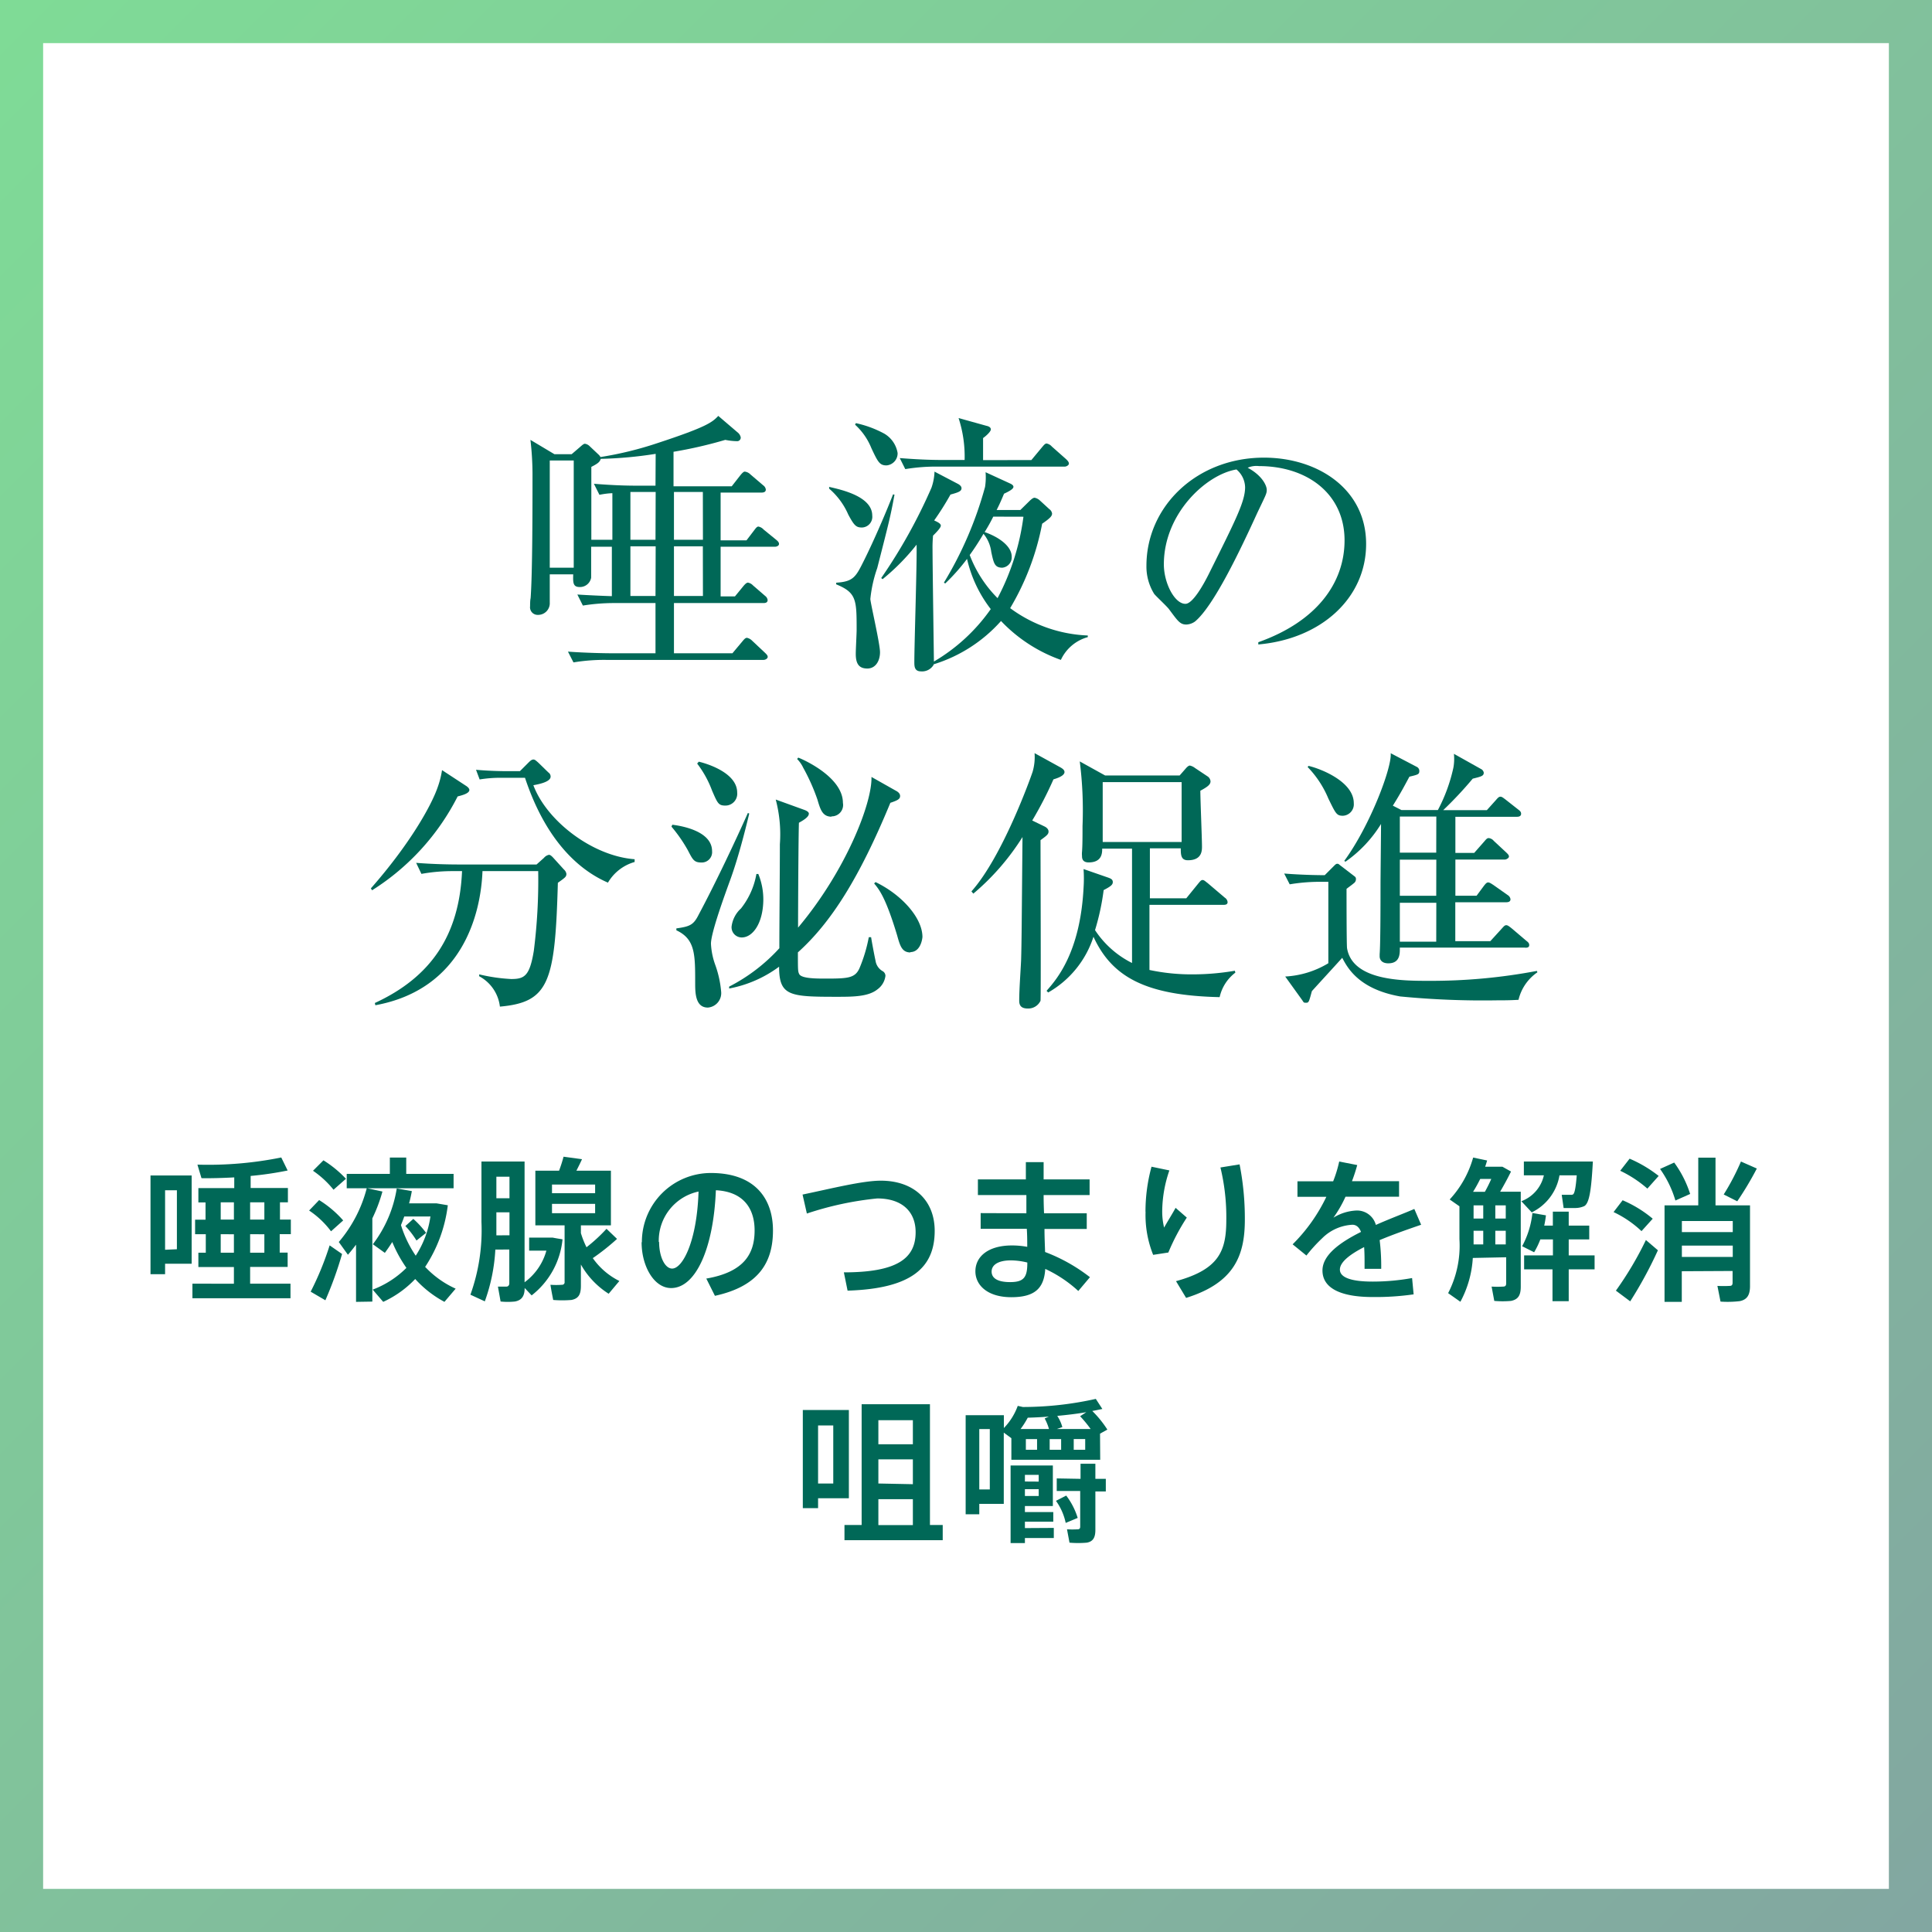 <svg xmlns="http://www.w3.org/2000/svg" xmlns:xlink="http://www.w3.org/1999/xlink" viewBox="0 0 224 224"><defs><style>.cls-1{opacity:0.5;}.cls-2{fill:url(#名称未設定グラデーション_26);}.cls-3{fill:#006857;}</style><linearGradient id="名称未設定グラデーション_26" x2="224" y2="224" gradientUnits="userSpaceOnUse"><stop offset="0" stop-color="#00b82e"/><stop offset="1" stop-color="#064f43"/></linearGradient></defs><title>method4</title><g id="レイヤー_2" data-name="レイヤー 2"><g id="text"><g class="cls-1"><path class="cls-2" d="M219,5V219H5V5H219m5-5H0V224H224V0Z"/></g><path class="cls-3" d="M89.85,63.39h-6.3v5.76h1.66l1-1.22c.16-.19.35-.38.51-.38a1.05,1.05,0,0,1,.58.32l1.41,1.22a.7.7,0,0,1,.29.48c0,.32-.29.35-.48.35H78.14v5.82h6.78l1.18-1.41c.19-.22.32-.38.51-.38a1.21,1.21,0,0,1,.61.35l1.47,1.38c.13.13.32.29.32.48s-.26.35-.48.35H70.27a21.7,21.7,0,0,0-3.78.29l-.64-1.25c2.18.16,4.48.19,4.93.19H76V69.92H71.36a22.75,22.75,0,0,0-3.78.29l-.64-1.28c.86.06,2.91.16,4,.19V63.39h-2.4c0,.45,0,3.39,0,3.58a1.31,1.31,0,0,1-1.34,1.09c-.77,0-.77-.51-.74-1.47H63.74c0,.51,0,2.82,0,3.26a1.35,1.35,0,0,1-1.38,1.44.88.88,0,0,1-.9-1c0-.16,0-.7.06-.93.22-2.88.22-10.81.22-14.43A34.74,34.74,0,0,0,61.5,51l2.78,1.66h2l1-.86c.19-.16.38-.35.54-.35a1,1,0,0,1,.48.22l1.06,1a1.13,1.13,0,0,1,.26.32,40.6,40.6,0,0,0,6.56-1.6c5.76-1.89,6.4-2.43,7.1-3.17l2.34,2a1,1,0,0,1,.26.48.41.41,0,0,1-.45.45A7.37,7.37,0,0,1,84.09,51a50.76,50.76,0,0,1-6,1.38v4h6.75l1-1.28c.16-.19.35-.42.51-.42A1.09,1.09,0,0,1,87,55l1.5,1.28a.69.69,0,0,1,.29.48c0,.29-.26.35-.48.35H83.55v5.54h3l.9-1.18c.13-.16.29-.42.48-.42a1.11,1.11,0,0,1,.61.35L90,62.59c.19.16.32.29.32.48S90.08,63.39,89.85,63.39Zm-23.33-10H63.74V65.82h2.78Zm9.5-.77a47.06,47.06,0,0,1-6.37.58c-.1.35-.32.54-1.09.93v2.21c0,.35,0,5.57,0,6.24H71V57.18a9.22,9.22,0,0,0-1.5.19l-.64-1.28c1.63.13,3.26.22,4.93.22H76Zm0,4.42H73.09v5.54H76Zm0,6.3H73.09v5.76H76Zm5.47-6.3H78.14v5.54H81.5Zm0,6.3H78.14v5.76H81.5Z"/><path class="cls-3" d="M96.13,56.45c1.38.32,5,1.09,5,3.33a1.24,1.24,0,0,1-1.18,1.38c-.67,0-.9-.19-1.6-1.5a8.33,8.33,0,0,0-2.21-3Zm7.58.9c-.48,2.62-.67,3.3-2,8.51a15.48,15.48,0,0,0-.8,3.58c0,.42,1.12,5.18,1.12,6.18s-.51,1.89-1.47,1.89-1.34-.54-1.34-1.7c0-.51.1-2.37.1-2.75,0-3.49,0-4.35-2.37-5.31l0-.19c2-.13,2.27-.67,3.2-2.53,1.25-2.5,2.69-5.89,3.39-7.71Zm-4.48-8.29a12.37,12.37,0,0,1,3.3,1.22,3.21,3.21,0,0,1,1.54,2.24,1.4,1.4,0,0,1-1.28,1.44c-.8,0-1-.38-1.76-2a7.39,7.39,0,0,0-1.89-2.72Zm10.21,18.49a43.25,43.25,0,0,0,4.77-11.1,7.39,7.39,0,0,0,.06-1.7l2.85,1.31c.13.06.38.19.38.38s-.26.42-1.09.8c-.42,1-.58,1.34-.86,1.89h2.75L119.45,58c.16-.13.32-.29.51-.29a1.24,1.24,0,0,1,.61.32l1.09,1a.75.75,0,0,1,.32.51c0,.29-.22.54-1.15,1.18a30.14,30.14,0,0,1-3.71,9.79,16.21,16.21,0,0,0,9,3.17l0,.19A4.85,4.85,0,0,0,123,76.51,17.75,17.75,0,0,1,116.06,72,17.24,17.24,0,0,1,108.32,77l0-.06a1.55,1.55,0,0,1-1.54.9c-.77,0-.77-.61-.77-1.09,0-2.14.32-11.68.26-13.6a25.3,25.3,0,0,1-3.94,4l-.16-.13A61.84,61.84,0,0,0,108,56.54a6.33,6.33,0,0,0,.35-1.86l2.75,1.44c.22.13.38.29.38.48,0,.35-.32.48-1.28.74a32.57,32.57,0,0,1-1.89,3c.48.22.77.38.77.61s-.48.74-.9,1.15a14.38,14.38,0,0,0-.06,1.6c0,1.82.16,12.73.16,13a21.05,21.05,0,0,0,6.59-6.08,14.92,14.92,0,0,1-2.75-5.82,23.1,23.1,0,0,1-2.53,2.85Zm10.14-14.21,1.28-1.54c.16-.19.32-.38.48-.38a1.06,1.06,0,0,1,.61.35l1.66,1.47c.16.16.32.32.32.51s-.29.35-.48.35H108.74a21.71,21.71,0,0,0-3.78.29l-.64-1.28c1.63.13,3.3.22,4.93.22h2.59a14.45,14.45,0,0,0-.7-4.86l3.23.9c.29.06.51.19.51.42s-.48.7-.9,1v2.56Zm-4.42,6.56a19.63,19.63,0,0,1-1,1.79c1.57.54,3.14,1.6,3.14,2.85a1.21,1.21,0,0,1-1.09,1.28c-.9,0-1-.54-1.28-1.82a4.09,4.09,0,0,0-.9-2.11c-.1.16-.7,1.22-1.6,2.46a14.26,14.26,0,0,0,3.23,5,27.89,27.89,0,0,0,3-9.44Z"/><path class="cls-3" d="M145.89,74.72l0-.26c6.85-2.43,10-6.94,10-11.81,0-5.41-4.35-8.61-9.92-8.61a2.53,2.53,0,0,0-1.31.19c1.73.93,2.21,2.11,2.21,2.56s-.1.58-1.09,2.66c-2,4.38-5.06,10.81-7.23,12.61a1.85,1.85,0,0,1-1,.35c-.74,0-1-.42-2-1.76-.22-.32-1.5-1.5-1.73-1.79a6,6,0,0,1-.9-3.26c0-6.88,5.82-12.54,13.63-12.54,6.21,0,11.84,3.62,11.84,10C158.4,69.31,153.21,74.08,145.89,74.72Zm-2.53-20.29c-3.52.58-8.42,5.12-8.42,11,0,2.18,1.25,4.58,2.5,4.58.86,0,2.11-2.27,2.66-3.36,3.2-6.43,4.26-8.51,4.26-10.17A2.79,2.79,0,0,0,143.36,54.43Z"/><path class="cls-3" d="M53.06,92.34a27.64,27.64,0,0,1-9.92,10.88L43,103c4.48-5.09,7-9.57,7.74-11.71a10.54,10.54,0,0,0,.51-2L54,91.09c.16.1.42.29.42.51C54.4,92,53.57,92.21,53.06,92.34Zm11.62,10c-.32,11.52-1,13.86-6.72,14.37a4.59,4.59,0,0,0-2.4-3.52l0-.22a20,20,0,0,0,3.71.54c1.54,0,2.14-.35,2.62-3.26A65,65,0,0,0,62.4,101H55.94c-.19,5-2.34,13.7-12.42,15.55l-.06-.26c6.5-3,9.79-7.84,10.11-15.29h-.93a20.23,20.23,0,0,0-3.78.32l-.61-1.28c2,.16,3.94.19,4.9.19h9.06l.86-.77a1,1,0,0,1,.58-.35c.16,0,.32.16.45.29l1.28,1.41a.85.85,0,0,1,.29.51C65.66,101.65,65.57,101.72,64.67,102.36Zm5.82,0c-3.42-1.47-7.23-4.93-9.63-12.16H58.3a15,15,0,0,0-2.69.19l-.42-1.12c1.44.13,2.85.16,3.49.16h1.6l1-1c.29-.29.42-.35.58-.35s.32.16.54.35l1.18,1.15a.57.57,0,0,1,.26.48c0,.64-1.47.9-2,1,1.54,4.13,6.85,8.22,11.74,8.58l0,.32A5.26,5.26,0,0,0,70.49,102.33Z"/><path class="cls-3" d="M81.31,100c-.86,0-1-.35-1.57-1.44a17.13,17.13,0,0,0-1.89-2.72l.1-.22c1.28.16,4.61.8,4.61,3.07A1.2,1.2,0,0,1,81.31,100Zm3.36,2c-.58,1.6-2.24,6.11-2.24,7.42a8.34,8.34,0,0,0,.48,2.4,12.26,12.26,0,0,1,.7,3.14,1.68,1.68,0,0,1-1.54,1.86c-1.47,0-1.47-1.76-1.47-2.88,0-3.3,0-5.06-2.18-6.08v-.22c1.6-.22,2-.42,2.59-1.6,2-3.74,4.35-8.74,5.7-11.78l.16.06C86.4,96.28,85.6,99.45,84.67,102ZM84.1,93.4c-.8,0-.9-.26-1.54-1.73a12,12,0,0,0-1.73-3.14l.19-.22c.93.22,4.45,1.28,4.45,3.58A1.37,1.37,0,0,1,84.1,93.4Zm19.13-.32c-3.58,8.67-6.85,13.86-10.72,17.34,0,2.11,0,2.21.16,2.53.29.51,2,.51,3.1.51,2.53,0,3.36-.06,3.87-1.18a17.57,17.57,0,0,0,1.09-3.62H101c.06.45.42,2.34.51,2.72a1.66,1.66,0,0,0,.83,1.22.63.63,0,0,1,.32.54,2.27,2.27,0,0,1-.93,1.57c-1.06.86-2.88.86-4.74.86-5.44,0-6.66-.1-6.66-3.49a14.1,14.1,0,0,1-5.79,2.53l0-.22a20.51,20.51,0,0,0,5.82-4.45c0-3.33.06-8.7.06-12.06a15.8,15.8,0,0,0-.48-5.18l3.26,1.18c.38.13.58.29.58.45,0,.32-.38.64-1.15,1.06-.06,1.54-.1,10.14-.1,12.16,5.54-6.59,8.61-14.46,8.51-17.47l2.78,1.57c.19.1.54.29.54.64S104.09,92.79,103.23,93.08ZM86,108.69a1.18,1.18,0,0,1-1.18-1.25,3.39,3.39,0,0,1,1.09-2.11,8.92,8.92,0,0,0,1.79-4h.22a7.76,7.76,0,0,1,.58,3.07C88.45,107.09,87.26,108.69,86,108.69Zm10.43-14c-1.06,0-1.31-.8-1.66-2A23.13,23.13,0,0,0,93.12,89a3.6,3.6,0,0,0-.7-1l.13-.16c.45.16,5.18,2.21,5.18,5.25A1.32,1.32,0,0,1,96.38,94.65Zm9.15,15.74c-1,0-1.22-.74-1.57-2-1.31-4.35-2.08-5.31-2.66-6l.16-.16c3,1.44,5.44,4.13,5.44,6.37C106.91,109.08,106.65,110.39,105.53,110.39Z"/><path class="cls-3" d="M122.14,90.36a44,44,0,0,1-2.46,4.77l1.44.7c.13.06.45.26.45.58s-.22.48-.93,1c0,2.94.06,18.3,0,18.62a1.57,1.57,0,0,1-1.47.9c-.77,0-1-.35-1-.9,0-1.31.16-3.42.22-4.74.06-2.14.06-3.36.16-14.24a28,28,0,0,1-5.7,6.56l-.22-.26c3.58-4,6.85-13.12,7.1-13.89a6.13,6.13,0,0,0,.22-2.14L123,89c.16.1.42.26.42.51S123.14,90.07,122.14,90.36Zm19.26,25.25c-8.58-.19-12.48-2.34-14.62-7a11.49,11.49,0,0,1-5.25,6.46l-.19-.19c1.15-1.31,3.9-4.42,4.29-11.94a16,16,0,0,0,0-2.18l2.88,1c.26.1.51.19.51.51s-.26.51-1.06.93a27.79,27.79,0,0,1-1,4.64,11,11,0,0,0,4.29,3.81V98.39h-3.46c0,.48,0,1.6-1.57,1.6-.77,0-.77-.54-.77-.77a2.24,2.24,0,0,1,0-.45c.06-.74.06-1.92.06-3a45.1,45.1,0,0,0-.32-7.49l2.94,1.63h8.64l.7-.8c.16-.19.35-.35.48-.35a1.49,1.49,0,0,1,.61.29l1.5,1a.76.76,0,0,1,.29.54c0,.38-.35.64-1.18,1.09,0,1,.19,5.57.19,6.46,0,.48,0,1.6-1.63,1.6-.8,0-.83-.61-.83-1.38h-3.58v5.79h4.22l1.38-1.7c.19-.22.32-.42.51-.42s.35.19.58.35l2,1.7a.69.69,0,0,1,.32.51c0,.29-.26.32-.48.32h-8.58v7.55a23.29,23.29,0,0,0,5,.51,29,29,0,0,0,4.9-.42l.06.22A4.88,4.88,0,0,0,141.41,115.6ZM137,90.68h-9.15v6.94H137Z"/><path class="cls-3" d="M176.06,115.92c-1,.06-1.7.06-2.46.06a99.21,99.21,0,0,1-11.26-.45c-4.86-.86-6.14-3.39-6.72-4.48-.54.61-3.39,3.71-3.52,3.87-.32,1.18-.35,1.34-.64,1.34s-.29,0-.45-.26l-2-2.78a10.76,10.76,0,0,0,5-1.54v-9.44h-.74a21.19,21.19,0,0,0-3.74.29l-.64-1.25c2.43.19,4.51.19,4.7.19l1.06-1.06c.26-.26.29-.26.42-.26s.16.06.29.16l1.63,1.25c.19.13.22.22.22.35a.56.56,0,0,1-.19.45c-.38.32-.77.58-.9.7,0,.8,0,6.46.06,6.88.64,3.78,6.43,3.78,9.47,3.78a65.75,65.75,0,0,0,12.54-1.15l.06.16A5.36,5.36,0,0,0,176.06,115.92ZM155.71,94.58c-.74,0-.83-.22-1.7-2a11.72,11.72,0,0,0-2.4-3.65l.1-.13c1.31.29,5.25,1.79,5.25,4.32A1.33,1.33,0,0,1,155.71,94.58Zm21.12,15.29H162.3c0,.64.06,1.82-1.34,1.82-.77,0-1-.45-1-.8,0-.1,0-.13,0-.26.1-1.15.1-6.43.1-8,0-1,.06-6,.06-7.1a14.75,14.75,0,0,1-4.13,4.38l-.13-.1c3-4.1,5.54-10.85,5.38-12.48l3,1.57a.53.53,0,0,1,.32.45c0,.42-.1.45-1.15.7-.54,1-1,1.89-1.92,3.36l1,.51h4.22A19.19,19.19,0,0,0,168.51,89a5.76,5.76,0,0,0,.06-1.6l3.14,1.76a.58.58,0,0,1,.32.42c0,.38-.26.45-1.28.7a44.75,44.75,0,0,1-3.42,3.65h5.06l1.06-1.18c.22-.26.35-.38.51-.38s.29.1.58.32l1.5,1.18c.26.19.32.32.32.48,0,.32-.32.35-.48.35h-7.14v4.19h2.18l1.18-1.34c.22-.26.32-.38.51-.38a.88.88,0,0,1,.58.32l1.44,1.34c.16.16.32.29.32.48s-.32.35-.48.35h-5.73v4.19h2.46l.83-1.12c.22-.29.35-.42.51-.42s.35.13.64.32l1.63,1.15a.67.67,0,0,1,.32.48c0,.32-.32.35-.51.35h-5.89v4.51h4.06l1.34-1.47c.26-.29.35-.38.51-.38s.29.1.61.35l1.73,1.47c.26.19.32.32.32.48C177.31,109.88,177,109.88,176.83,109.88Zm-10.3-15.2H162.3v4.19h4.22Zm0,5H162.3v4.19h4.22Zm0,5H162.3v4.51h4.22Z"/><path class="cls-3" d="M19.14,136.29h3.08v10.23H19.14v1.21H17.45V136.29h1.69Zm1.37,8.55V138H19.14v6.9Zm6.61,4v-1.94H23v-1.66h.86v-2.14H22.62v-1.69h1.21v-2H23v-1.66h4.16v-1.24c-1.33.07-2.66.11-3.8.09l-.47-1.57a42.67,42.67,0,0,0,9.72-.83l.74,1.51a39,39,0,0,1-4.29.63v1.4h4.32v1.66h-.92v2h1.26v1.69H32.43v2.14h.92v1.66H29v1.94h4.68v1.69H22.31v-1.69Zm0-7.44v-2H25.59v2Zm0,3.84v-2.14H25.59v2.14Zm3.53-3.84v-2H29v2Zm0,3.84v-2.14H29v2.14Z"/><path class="cls-3" d="M38.38,142.76a10.29,10.29,0,0,0-2.54-2.41L37,139.14a12.34,12.34,0,0,1,2.79,2.36Zm-.65,8-1.71-1a34.83,34.83,0,0,0,2.2-5.37l1.44,1A42.93,42.93,0,0,1,37.74,150.72Zm.94-12.82a11,11,0,0,0-2.38-2.2l1.21-1.21a12.87,12.87,0,0,1,2.61,2.14Zm2.61,13v-6.63c-.31.41-.61.79-.94,1.17L39.28,144a15.56,15.56,0,0,0,3.24-6.23H40.2v-1.67h5v-1.89H47.1v1.89h5.49v1.67h-10l1.75.38a18.06,18.06,0,0,1-1.17,3.11v9.65Zm8-4.07a11.09,11.09,0,0,0,3.55,2.54l-1.3,1.53a12.5,12.5,0,0,1-3.39-2.65,12,12,0,0,1-3.71,2.65l-1.22-1.42A11,11,0,0,0,47.12,147a15.32,15.32,0,0,1-1.64-3c-.27.43-.56.85-.86,1.26l-1.39-1A14.36,14.36,0,0,0,46,137.79l1.75.31c-.09.49-.2,1-.32,1.42h3.19l1.3.22A16.6,16.6,0,0,1,49.31,146.86Zm.59-5.83h-3c-.11.32-.23.63-.38,1a13.24,13.24,0,0,0,1.71,3.55A11.19,11.19,0,0,0,49.91,141Zm-1.58,2.79A10.23,10.23,0,0,0,47,142.15l.92-.83a10.58,10.58,0,0,1,1.48,1.62Z"/><path class="cls-3" d="M57.43,144.88a20.74,20.74,0,0,1-1.22,6l-1.67-.77a22.09,22.09,0,0,0,1.28-8.44v-7h5v14A6.79,6.79,0,0,0,63.35,145h-2v-1.51h2.72c.45.09.79.14,1.15.2a9.39,9.39,0,0,1-3.58,6.5l-.81-.86c0,.9-.31,1.42-1.13,1.57a8,8,0,0,1-1.66,0l-.31-1.73c.36,0,.83,0,1,0s.32-.14.32-.38v-3.92Zm1.64-1.66v-2.66H57.55v1.1c0,.52,0,1,0,1.57Zm0-4.29v-2.5H57.55v2.5ZM68,144.61a18.87,18.87,0,0,0,2.32-2.14l1.22,1.17a25.94,25.94,0,0,1-2.81,2.23,8.24,8.24,0,0,0,3.08,2.65L70.57,150a9.58,9.58,0,0,1-3.22-3.39v2.47c0,1-.27,1.48-1.1,1.64a12.94,12.94,0,0,1-2.11,0c-.11-.56-.22-1.1-.32-1.76a8.89,8.89,0,0,0,1.33,0,.29.29,0,0,0,.31-.34v-6.55H62.07v-6.34h2.75a16.34,16.34,0,0,0,.52-1.62l2.14.29c-.18.4-.41.86-.65,1.33h4v6.34H67.35v.9A10.73,10.73,0,0,0,68,144.61Zm-4-6.27h5v-1h-5Zm0,2.32h5v-1.08h-5Z"/><path class="cls-3" d="M74.42,144a8,8,0,0,1,8-8c5.19,0,7.2,3.06,7.2,6.66s-1.55,6.45-6.73,7.58l-1-2c4.41-.76,5.6-2.9,5.6-5.58S86.07,138.15,83,138c-.27,6.75-2.34,11.34-5.19,11.34-2,0-3.42-2.57-3.42-5.29Zm2,0c0,1.73.68,3.08,1.51,3.08,1.22,0,2.88-3.17,3.06-8.93A5.82,5.82,0,0,0,76.38,144Z"/><path class="cls-3" d="M102.12,136.89c3.8,0,6.25,2.25,6.25,5.82,0,4.27-2.7,6.7-10.1,6.93l-.43-2.12c6.25,0,8.32-1.66,8.32-4.66,0-2.36-1.55-3.91-4.45-3.91a37.35,37.35,0,0,0-8.16,1.75l-.5-2.2C96.36,137.81,100,136.89,102.12,136.89Z"/><path class="cls-3" d="M119,140.67c0-.7,0-1.4,0-2.11h-5.62v-1.82h5.56c0-.74,0-1.42,0-2H121v2h5.33v1.82H121q0,1.05.05,2.11H126v1.82h-4.9c0,1,.05,1.93.07,2.67a19.88,19.88,0,0,1,5.2,2.92l-1.35,1.6a14.87,14.87,0,0,0-3.83-2.56c-.14,2.23-1.19,3.28-3.94,3.28s-4.16-1.39-4.16-3c0-1.73,1.51-3,4.23-3a9.92,9.92,0,0,1,1.78.16c0-.61,0-1.33-.05-2.09h-5.35v-1.82Zm-1.78,5.46c-1.48,0-2.25.52-2.25,1.3s.72,1.22,2.14,1.22c1.58,0,2-.54,2-2.2v-.07A8.21,8.21,0,0,0,117.22,146.13Z"/><path class="cls-3" d="M132.81,140.49a19.7,19.7,0,0,1,.7-5.22l2.07.43a14.8,14.8,0,0,0-.83,4.63,7.9,7.9,0,0,0,.22,2c.29-.54,1-1.67,1.33-2.29l1.3,1.13a24.71,24.71,0,0,0-2.14,4.05l-1.76.27a12.35,12.35,0,0,1-.88-5ZM143.72,135a32.46,32.46,0,0,1,.61,6.41c0,4.16-1.22,7.33-6.81,9.07l-1.17-1.94c5-1.37,5.83-3.51,5.83-7.09a24.47,24.47,0,0,0-.68-6.09Z"/><path class="cls-3" d="M164.77,142c-1.42.49-3.19,1.1-4.81,1.78a24.87,24.87,0,0,1,.18,3.33h-1.93c0-.32,0-.61,0-.9q0-.92-.05-1.62c-1.62.83-2.81,1.73-2.81,2.61s1.22,1.39,3.78,1.39a25.78,25.78,0,0,0,4.59-.41l.18,1.89a31.13,31.13,0,0,1-4.75.31c-3.66,0-5.82-1-5.82-3.08,0-1.78,2-3.24,4.47-4.47-.23-.58-.58-.83-1-.83a5.36,5.36,0,0,0-3.51,1.57,17.7,17.7,0,0,0-1.82,2l-1.6-1.3a19.75,19.75,0,0,0,3.91-5.51h-3.35v-1.8h4.14a14.35,14.35,0,0,0,.7-2.29l2.09.41a19.37,19.37,0,0,1-.61,1.87h5.46v1.8H156a14,14,0,0,1-1.4,2.43,5.55,5.55,0,0,1,2.65-.83,2.26,2.26,0,0,1,2.27,1.67c1.62-.72,3.26-1.33,4.46-1.85Z"/><path class="cls-3" d="M170.76,145.85a12.19,12.19,0,0,1-1.44,5.08l-1.42-1a12,12,0,0,0,1.31-6.25v-3.82l-1.13-.79a11.86,11.86,0,0,0,2.72-4.86l1.62.34c-.07.23-.14.49-.23.72h2l1,.56c-.34.7-.79,1.53-1.26,2.34h2.39v11c0,1-.29,1.49-1.13,1.66a11,11,0,0,1-1.94,0l-.31-1.66a11.44,11.44,0,0,0,1.33,0c.29,0,.36-.14.36-.4v-3Zm.09-7.67h1.31a16.43,16.43,0,0,0,.74-1.49h-1.28c-.25.5-.52,1-.83,1.49Zm1.12,3.1v-1.53h-1.12v1.53Zm0,3v-1.58h-1.12v1.58Zm2.61-3v-1.53h-1.21v1.53Zm0,3v-1.58h-1.21v1.58Zm3-3.73-1.19-1.28a4.17,4.17,0,0,0,2.61-3h-2.32v-1.6h8c-.18,3.31-.41,4.84-1,5.17a2.58,2.58,0,0,1-1,.22c-.31,0-1,0-1.39,0l-.22-1.53c.31,0,.85,0,1.08,0a.41.41,0,0,0,.23-.05c.18-.11.32-.77.43-2.21h-2A5.85,5.85,0,0,1,177.56,140.58Zm2.47,5v-1.85h-1.46a9.52,9.52,0,0,1-.72,1.49l-1.39-.7a10.35,10.35,0,0,0,1.19-3.85l1.57.27c-.05.41-.11.79-.2,1.19h1v-1.62h1.84v1.62h2.38v1.6h-2.38v1.85h3v1.62h-3v3.69H180v-3.69h-3.29v-1.62Z"/><path class="cls-3" d="M188.13,139.16a13.77,13.77,0,0,1,3.49,2.14l-1.3,1.44a12.4,12.4,0,0,0-3.24-2.21Zm2.7,4.61,1.39,1.19a47.6,47.6,0,0,1-3.21,5.92l-1.66-1.24A39.2,39.2,0,0,0,190.83,143.77Zm-1.89-9.43a14.92,14.92,0,0,1,3.37,2L191,137.81a13.63,13.63,0,0,0-3.15-2.07Zm5.17.45a12.65,12.65,0,0,1,1.85,3.64l-1.71.76a12.2,12.2,0,0,0-1.78-3.66Zm.88,12.6v3.55h-2V139.75h3.91v-5.53h2v5.53h4v9.36c0,1-.31,1.58-1.21,1.75a12.22,12.22,0,0,1-2.21.05l-.36-1.82a13,13,0,0,0,1.42,0c.27,0,.34-.14.34-.38v-1.35Zm5.91-4.54v-1.28H195v1.28Zm0,2.88v-1.31H195v1.31Zm2.79-10.25a37,37,0,0,1-2.27,3.8l-1.57-.79a27.6,27.6,0,0,0,2-3.82Z"/><path class="cls-3" d="M94.85,163.48h3.57v10.23H94.85v1.15H93.08V163.48h1.76ZM96.61,172v-6.73H94.85V172Zm3.29,4.81v-14h7.92v14h1.48v1.76H97.91v-1.76Zm5.94-9.36v-2.79h-4v2.79Zm0,4.63v-2.88h-4V172Zm0,4.74v-3h-4v3Z"/><path class="cls-3" d="M127.56,169.25h-10.3v-2.5l-.88-.65v8.26h-2.84v1.21h-1.58V164.08h4.43v1.49A7.21,7.21,0,0,0,118,163l.59.13a38.81,38.81,0,0,0,8.46-.94l.76,1.17c-.36.07-.76.16-1.17.23a12.43,12.43,0,0,1,1.75,2.16l-.85.47Zm-12.8,3.44v-7h-1.22v7Zm7.42,4.46v1.17h-3.35v.59h-1.66v-9h4.9v4.7h-3.24v.7h3.29v1.12h-3.29v.74Zm-.56-11.47a5.7,5.7,0,0,0-.5-1.22l.49-.22c-.85.07-1.69.11-2.45.13a10.12,10.12,0,0,1-.83,1.31Zm-1.19,6.1V171h-1.6v.77Zm-1.6.88v.79h1.6v-.79Zm.11-4.57h1.3v-1.24h-1.3Zm4.09,0v-1.24h-1.33v1.24Zm.59,5.31a8.31,8.31,0,0,1,1.33,2.59l-1.39.58a6.75,6.75,0,0,0-1.13-2.56Zm2.83-7.72a14.18,14.18,0,0,0-1.22-1.48l.72-.47c-1,.18-2.2.32-3.37.43a4.55,4.55,0,0,1,.59,1.3l-.63.22Zm-1.17,5.78v-1.75H127v1.75h1.21v1.46H127v4.46c0,.86-.25,1.35-1,1.48a11.67,11.67,0,0,1-2,0l-.29-1.55a10.05,10.05,0,0,0,1.24,0c.22,0,.29-.11.29-.32v-4.12h-2.72v-1.46Zm.54-3.37v-1.24h-1.33v1.24Z"/></g></g></svg>